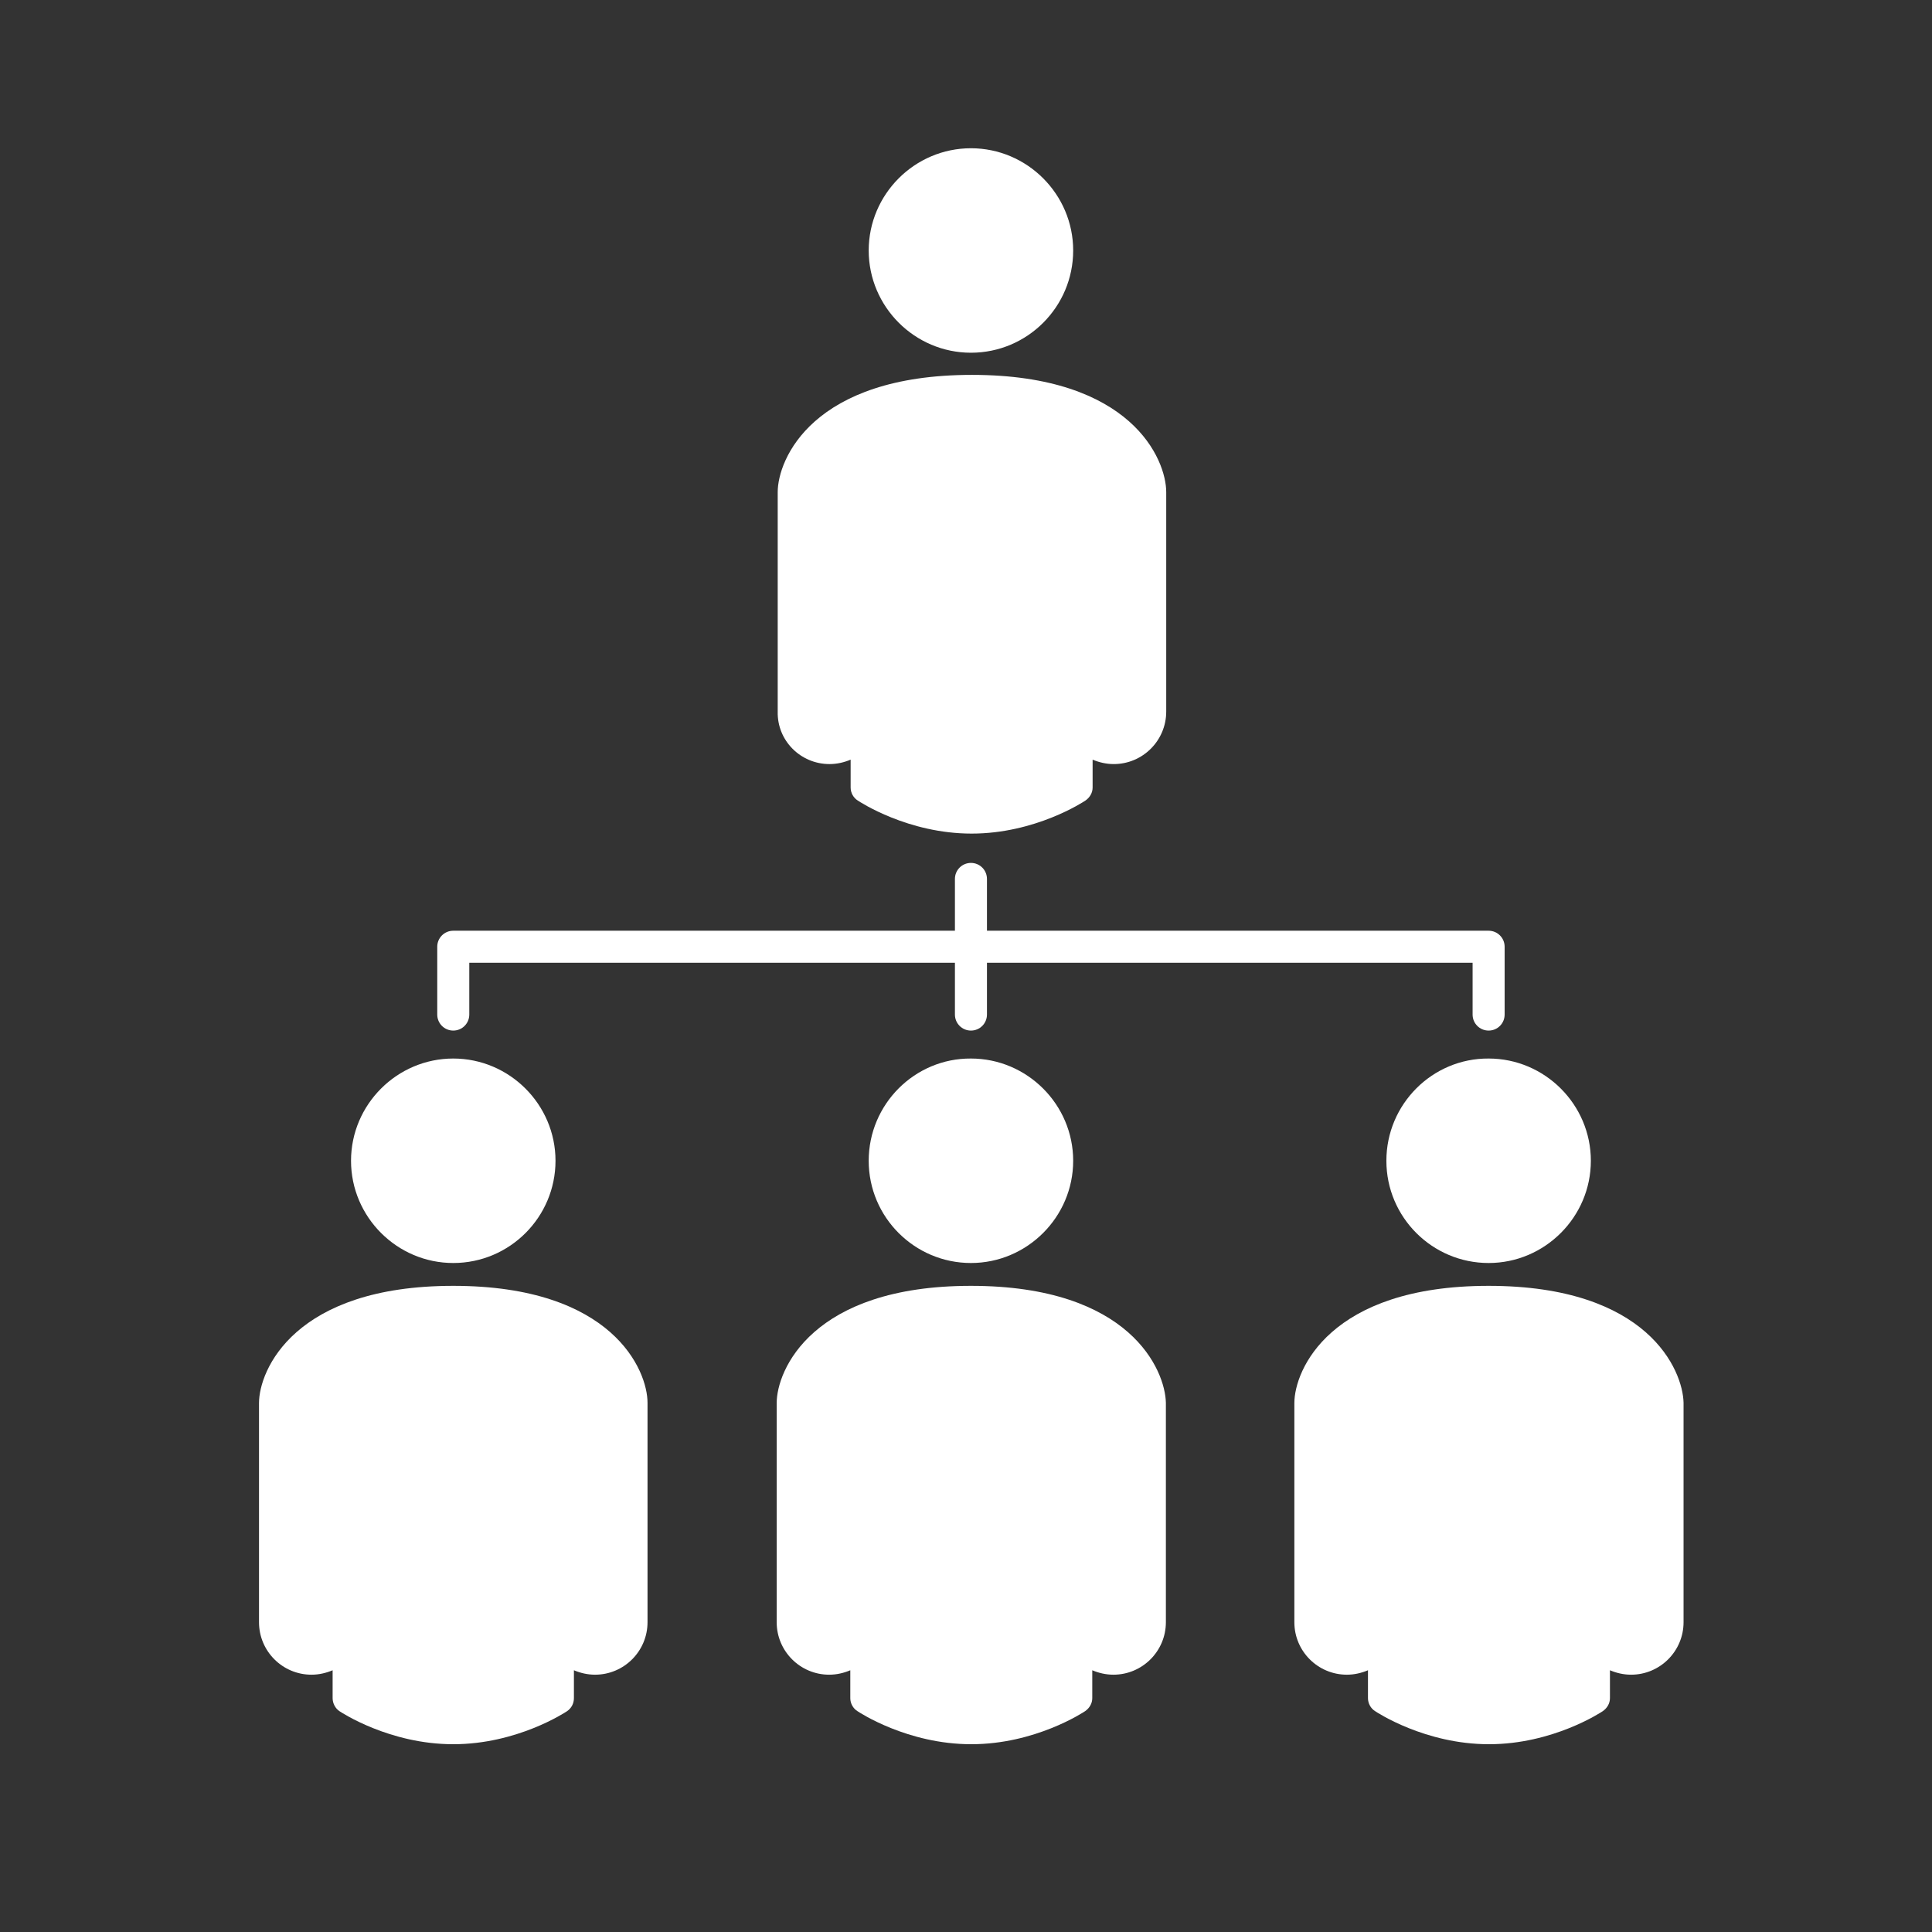 <?xml version="1.0" encoding="UTF-8"?>
<svg xmlns="http://www.w3.org/2000/svg" id="a" viewBox="0 0 566.9 566.9">
  <rect x="0" y="0" width="566.9" height="566.9" fill="#333333" stroke="none"/>
  <path id="b" d="M243.4,224.2c2.2,0,4.3-.5,6.2-1.3v8.2c0,1.5,.8,3,2.1,3.8,.6,.4,14.7,9.7,33.4,9.7s32.8-9.3,33.4-9.7c1.3-.9,2.1-2.3,2.1-3.8v-8.2c1.9,.8,4,1.3,6.2,1.3,8.5,0,15.4-6.9,15.4-15.4v-64.4c0-9.6-10.2-34.4-57-34.4s-57,24.8-57,34.4v64.4c-.2,8.5,6.7,15.4,15.2,15.4Zm41.5-120.7c16.6,0,30-13.5,30-30s-13.5-30-30-30-30,13.5-30,30,13.5,30,30,30Zm-151.9,198.9c2.6,0,4.7-2.1,4.7-4.7v-15.2h142.5v15.2c0,2.6,2.1,4.7,4.7,4.7s4.7-2.1,4.7-4.7v-15.2h142.5v15.2c0,2.6,2.1,4.7,4.7,4.7s4.7-2.1,4.7-4.7v-19.9c0-2.6-2.1-4.7-4.7-4.7h-147.2v-15.2c0-2.6-2.1-4.7-4.7-4.7s-4.7,2.1-4.7,4.7v15.2H133c-2.6,0-4.7,2.1-4.7,4.7v19.9c0,2.6,2.1,4.7,4.7,4.7Zm0,68.2c16.6,0,30-13.5,30-30s-13.5-30-30-30-30,13.5-30,30,13.5,30,30,30Zm0,6.7c-46.7,0-57,24.8-57,34.4v64.3c0,8.5,6.9,15.4,15.4,15.4,2.2,0,4.3-.5,6.2-1.3v8.2c0,1.5,.8,3,2,3.8,.6,.4,14.7,9.7,33.4,9.7s32.8-9.3,33.4-9.7c1.3-.9,2-2.3,2-3.8v-8.2c1.9,.8,4,1.3,6.2,1.3,8.5,0,15.4-6.9,15.4-15.4v-64.4c0-9.5-10.2-34.3-57-34.3Zm121.9-36.7c0,16.6,13.5,30,30,30s30-13.5,30-30-13.5-30-30-30c-16.5-.1-30,13.4-30,30Zm30,36.7c-46.7,0-57,24.8-57,34.4v64.3c0,8.5,6.9,15.4,15.4,15.4,2.2,0,4.3-.5,6.2-1.3v8.2c0,1.5,.8,3,2.1,3.8,.6,.4,14.7,9.7,33.4,9.7s32.8-9.3,33.4-9.7c1.3-.9,2.1-2.3,2.1-3.8v-8.2c1.9,.8,4,1.3,6.2,1.3,8.5,0,15.4-6.9,15.4-15.4v-64.4c-.2-9.5-10.4-34.3-57.2-34.3Zm151.9,0c-46.7,0-57,24.8-57,34.4v64.3c0,8.5,6.9,15.4,15.4,15.4,2.2,0,4.3-.5,6.2-1.3v8.2c0,1.5,.8,3,2.1,3.8,.6,.4,14.7,9.7,33.4,9.7s32.8-9.3,33.4-9.7c1.3-.9,2.1-2.3,2.1-3.8v-8.2c1.9,.8,4,1.3,6.2,1.3,8.5,0,15.4-6.9,15.4-15.4v-64.4c-.2-9.5-10.4-34.3-57.2-34.3Zm-30-36.7c0,16.6,13.5,30,30,30s30-13.5,30-30-13.5-30-30-30c-16.5-.1-30,13.4-30,30Z" fill="#fff"></path>
</svg>
